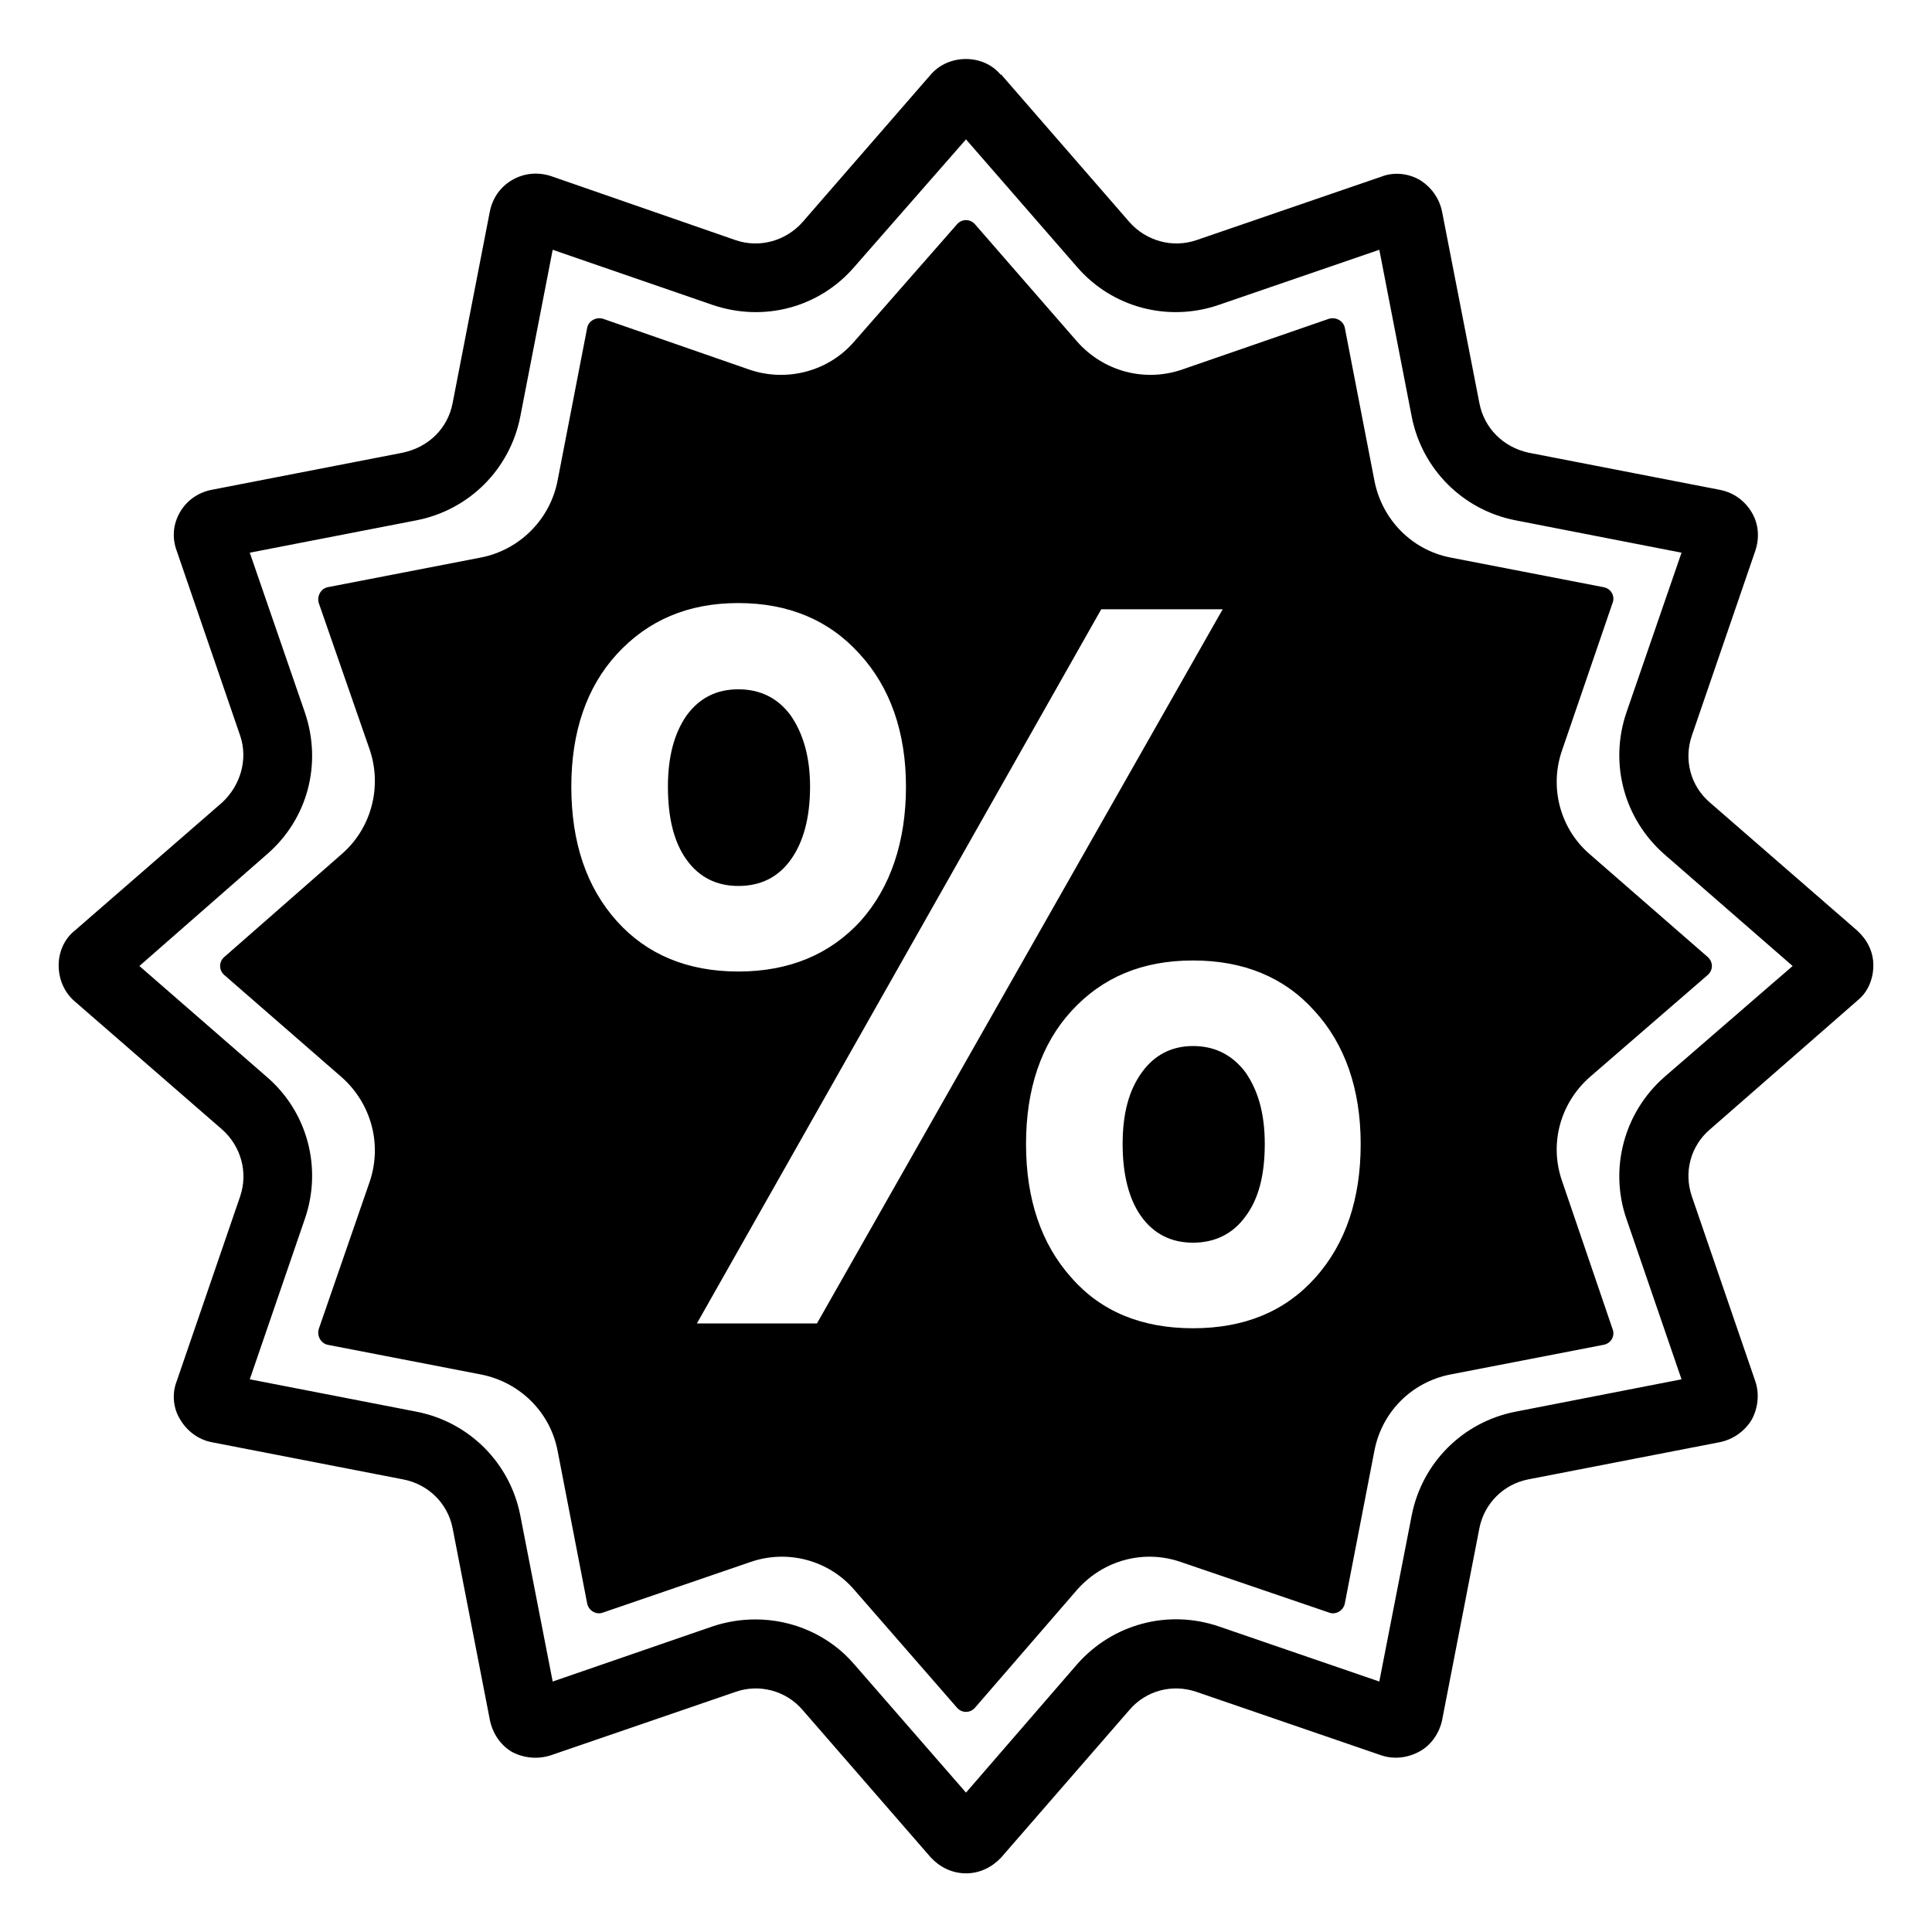 <?xml version="1.0" encoding="UTF-8"?>
<svg id="Warstwa_1" data-name="Warstwa 1" xmlns="http://www.w3.org/2000/svg" viewBox="0 0 28 28" width="28" height="28" >
  <path class="cls-1" d="M26.92,14.5c.15-.12.23-.31.23-.51s-.09-.37-.23-.5l-2.14-1.86c-.28-.24-.38-.62-.26-.97l.92-2.68c.06-.18.05-.38-.05-.55s-.26-.29-.46-.33l-2.78-.54c-.36-.08-.64-.35-.71-.72l-.54-2.77c-.04-.2-.16-.36-.32-.46-.17-.1-.38-.12-.56-.05l-2.68.92c-.35.12-.73.01-.97-.26l-1.86-2.14h-.01c-.25-.3-.75-.3-1.01,0l-1.86,2.14c-.24.27-.62.38-.97.26l-2.68-.93c-.19-.06-.39-.04-.56.06-.17.1-.28.26-.32.45l-.54,2.78c-.07.37-.35.64-.72.72l-2.78.54c-.19.04-.35.15-.45.32-.1.17-.12.37-.05.56l.92,2.68c.12.35,0,.73-.26.97l-2.14,1.86c-.15.12-.23.31-.23.5,0,.2.08.39.23.52l2.14,1.86c.27.24.38.62.26.97l-.92,2.68c-.07.18-.05.39.05.55.1.17.26.29.45.33l2.78.54c.37.07.65.35.72.71l.54,2.78c.04.19.15.36.32.46.17.09.37.11.56.05l2.68-.92c.34-.12.73-.02.97.26l1.86,2.14c.13.14.31.23.51.23s.38-.09.51-.23l1.86-2.14c.24-.28.62-.38.97-.26l2.68.92c.18.06.38.04.56-.06.16-.09.28-.26.32-.45l.54-2.78c.07-.36.35-.64.71-.71l2.78-.54c.19-.04.36-.16.46-.33.09-.17.11-.37.05-.55l-.92-2.68c-.12-.35-.02-.73.26-.97l2.14-1.87ZM23.57,17.66l.8,2.33-2.41.47c-.76.15-1.35.74-1.5,1.5l-.47,2.41-2.33-.8c-.74-.25-1.54-.03-2.05.55l-1.61,1.86-1.62-1.86c-.36-.42-.89-.65-1.43-.65-.2,0-.41.03-.62.1l-2.32.8-.47-2.41c-.15-.76-.74-1.35-1.5-1.5l-2.42-.47.8-2.33c.25-.73.04-1.54-.55-2.05l-1.85-1.61,1.85-1.62c.59-.51.8-1.31.55-2.05l-.8-2.32,2.42-.47c.76-.15,1.35-.74,1.5-1.5l.47-2.42,2.32.8c.74.25,1.54.04,2.05-.55l1.62-1.85,1.61,1.85c.51.59,1.32.8,2.05.55l2.33-.8.47,2.42c.15.76.74,1.35,1.5,1.5l2.41.47-.8,2.32c-.25.74-.03,1.54.55,2.05l1.86,1.62-1.86,1.61c-.58.51-.8,1.32-.55,2.05Z"/>
  <path class="cls-1" d="M10.7,12.84c-.32,0-.57-.13-.75-.38s-.27-.6-.27-1.06c0-.43.09-.77.27-1.03.19-.26.44-.38.75-.38s.57.12.76.38c.18.26.28.6.28,1.03,0,.46-.1.81-.28,1.06s-.43.38-.76.38Z"/>
  <path class="cls-1" d="M24.75,14.13c.08-.07.08-.19,0-.26l-1.71-1.49c-.43-.37-.59-.97-.4-1.51l.73-2.13c.04-.1-.02-.21-.13-.23l-2.22-.43c-.56-.11-.99-.55-1.1-1.11l-.43-2.22c-.02-.1-.13-.16-.23-.13l-2.14.74c-.54.18-1.13.02-1.51-.41l-1.48-1.7c-.07-.08-.19-.08-.26,0l-1.49,1.7c-.37.43-.97.59-1.51.41l-2.13-.74c-.1-.03-.21.03-.23.13l-.43,2.22c-.11.56-.55,1-1.11,1.11l-2.22.43c-.1.02-.16.13-.13.23l.74,2.13c.18.54.02,1.14-.41,1.51l-1.7,1.49c-.08.07-.08.19,0,.26l1.7,1.48c.43.38.59.97.41,1.51l-.74,2.14c-.03.1.03.21.13.23l2.22.43c.56.11,1,.54,1.11,1.1l.43,2.22c.02.1.13.17.23.13l2.13-.73c.54-.19,1.14-.03,1.51.4l1.49,1.71c.07.08.19.08.26,0l1.48-1.71c.38-.43.97-.59,1.51-.4l2.14.73c.1.04.21-.03.23-.13l.43-2.22c.11-.56.54-.99,1.1-1.1l2.22-.43c.11-.02.17-.13.13-.23l-.73-2.14c-.19-.54-.03-1.13.4-1.51l1.71-1.48ZM8.28,11.4c0-.79.22-1.44.66-1.92.45-.49,1.03-.74,1.76-.74s1.32.25,1.76.74c.44.48.67,1.13.67,1.92s-.22,1.46-.66,1.95c-.44.48-1.03.73-1.77.73s-1.33-.25-1.76-.73c-.44-.49-.66-1.14-.66-1.95ZM11.84,19.18h-1.74l5.86-10.35h1.76l-5.88,10.35ZM19.06,18.52c-.44.49-1.03.73-1.77.73s-1.33-.24-1.76-.73c-.44-.49-.66-1.14-.66-1.94s.22-1.45.66-1.93c.45-.49,1.03-.73,1.76-.73s1.32.24,1.76.73c.44.48.67,1.13.67,1.93s-.22,1.45-.66,1.94ZM17.29,15.16c-.31,0-.56.13-.74.38-.19.26-.28.6-.28,1.04s.09.8.27,1.05c.18.25.43.38.75.38s.58-.13.76-.38c.19-.25.28-.6.28-1.05s-.1-.78-.28-1.04c-.19-.25-.44-.38-.76-.38Z"/>
</svg>